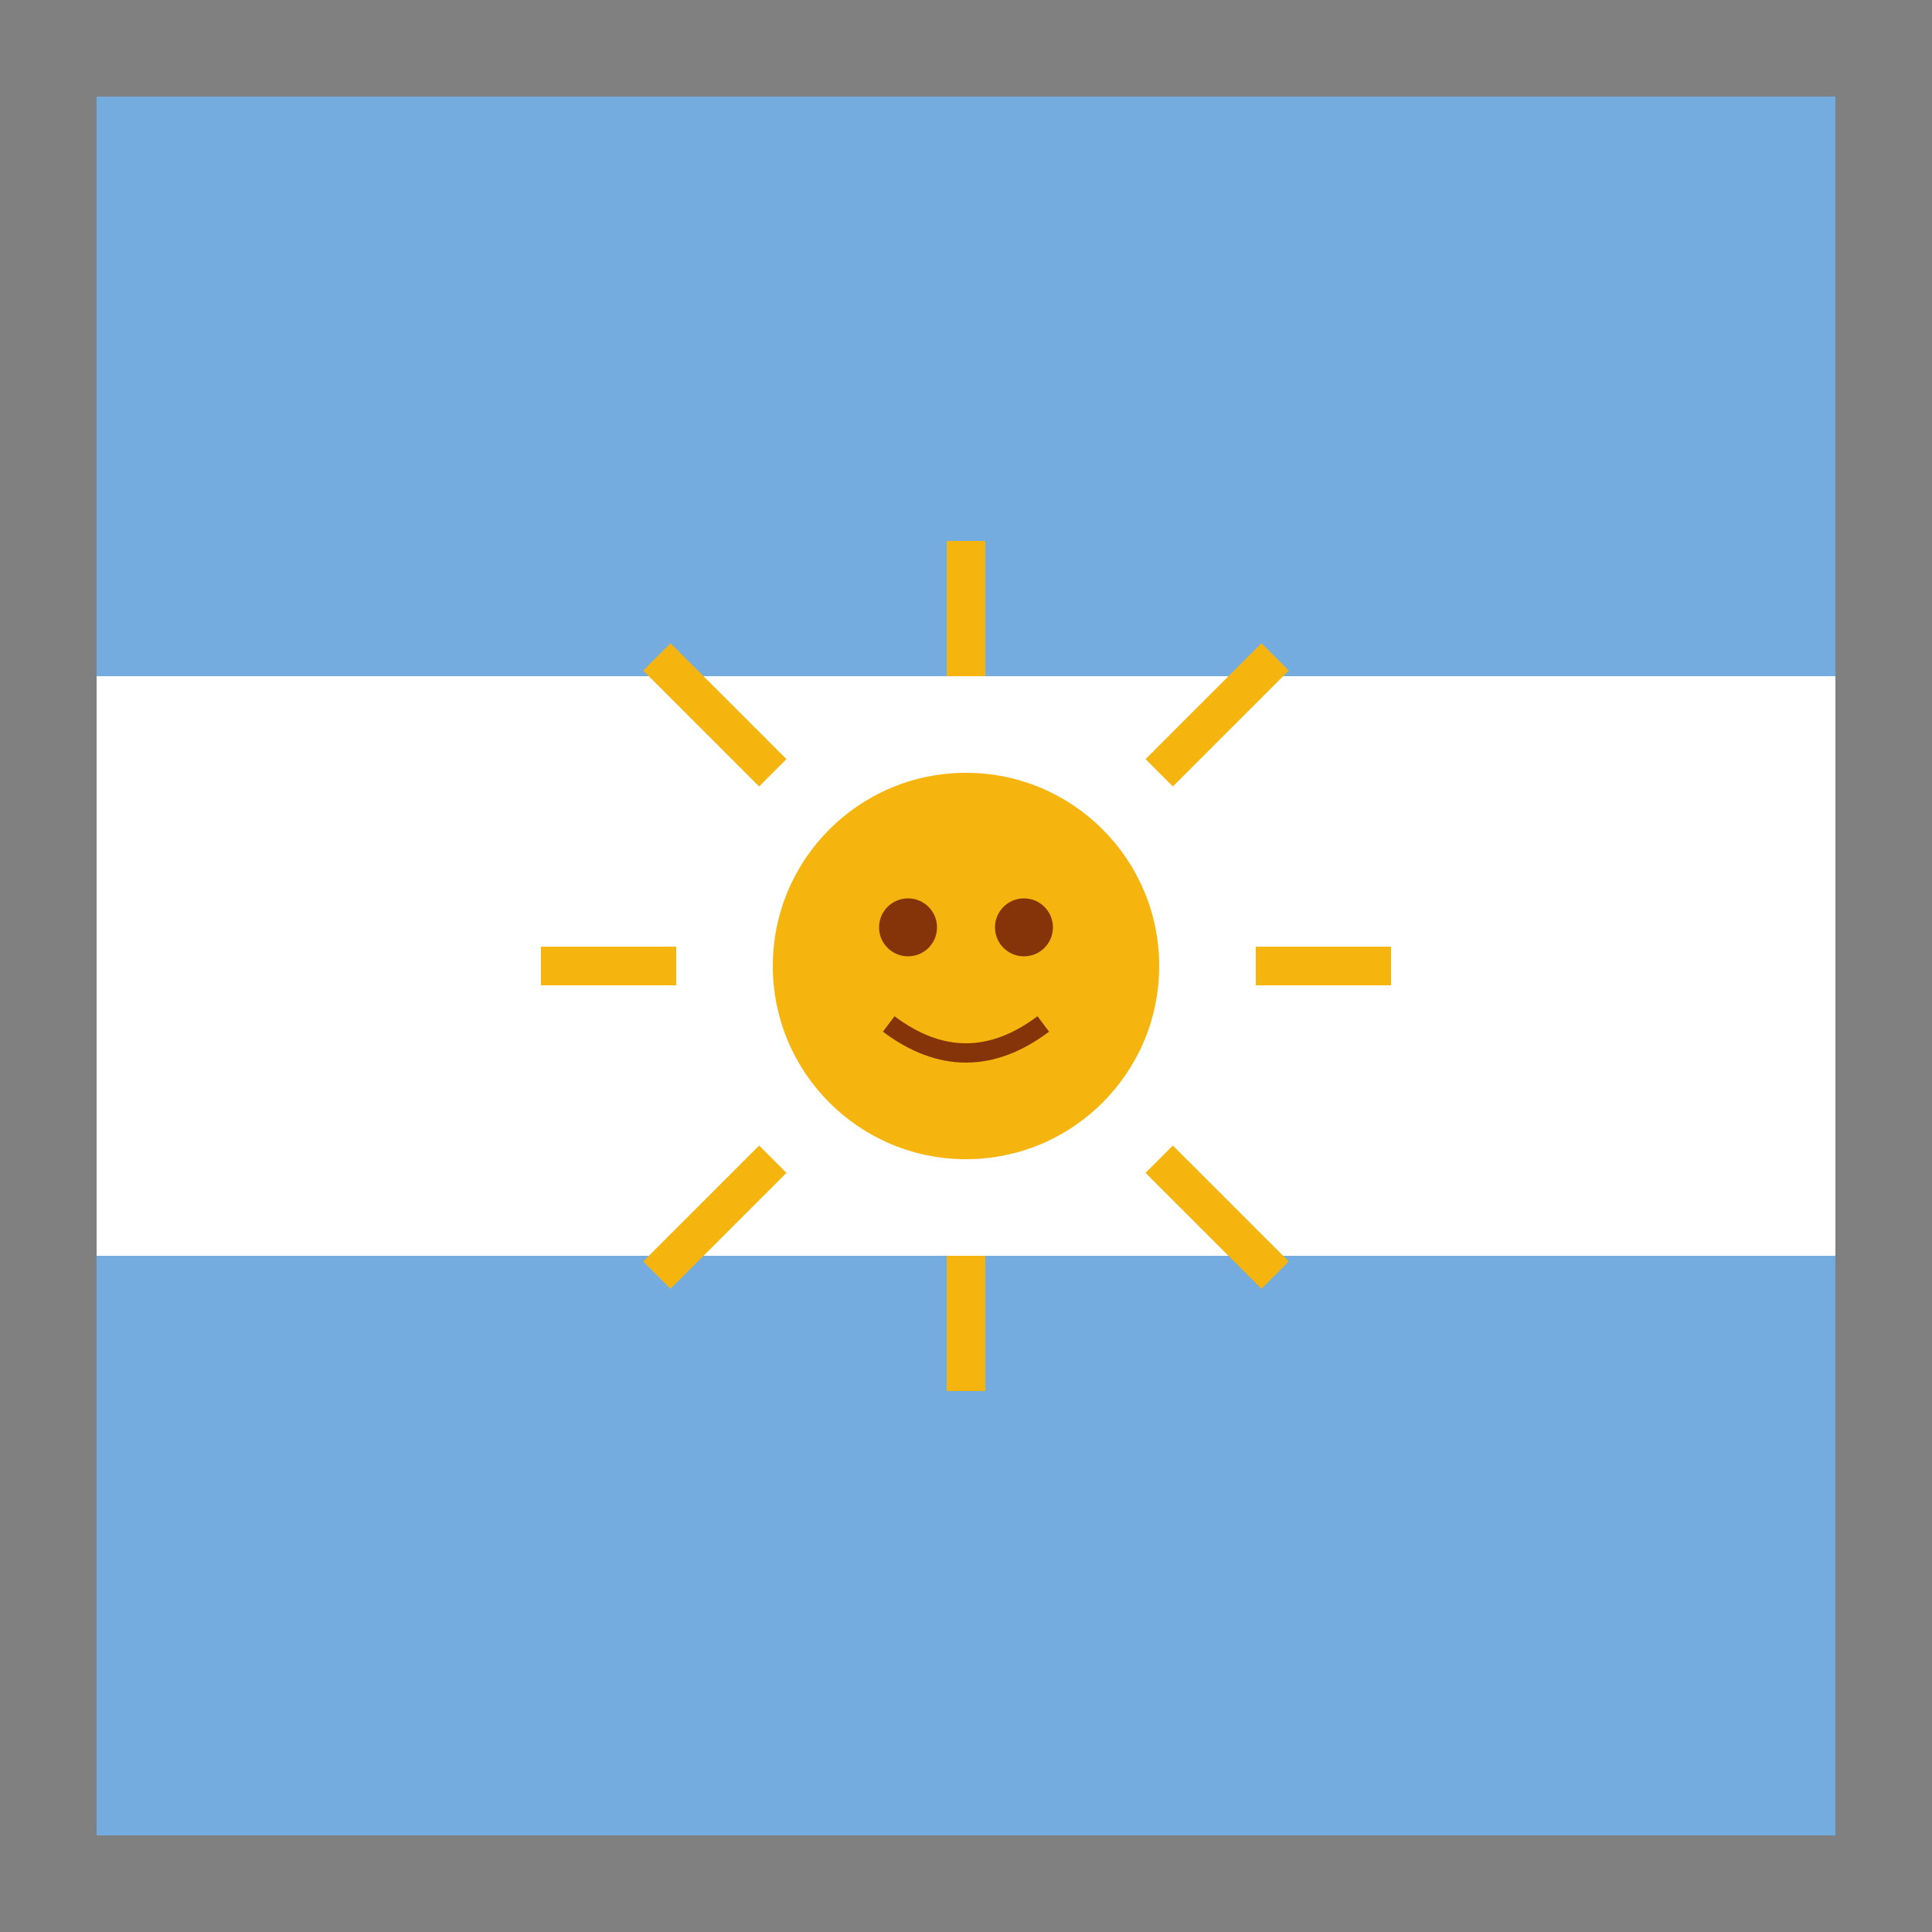 <svg xmlns="http://www.w3.org/2000/svg" viewBox="0 0 100 100">
  <rect x="0" y="0" width="100" height="100" fill="#808080" stroke="none"/>
  <rect x="5" y="5" width="90" height="90" rx="4" fill="#fff"/>
  <!-- Three horizontal stripes -->
  <rect x="5" y="5" width="90" height="30" fill="#74acdf"/>
  <rect x="5" y="35" width="90" height="30" fill="#fff"/>
  <rect x="5" y="65" width="90" height="30" fill="#74acdf"/>
  <!-- Sun of May -->
  <circle cx="50" cy="50" r="10" fill="#f6b40e"/>
  <circle cx="50" cy="50" r="7" fill="#f6b40e"/>
  <!-- Sun face -->
  <circle cx="47" cy="48" r="1.5" fill="#85340a"/>
  <circle cx="53" cy="48" r="1.5" fill="#85340a"/>
  <path d="M46,53 Q50,56 54,53" stroke="#85340a" stroke-width="1" fill="none"/>
  <!-- Sun rays -->
  <g stroke="#f6b40e" stroke-width="2">
    <line x1="50" y1="35" x2="50" y2="28"/>
    <line x1="50" y1="65" x2="50" y2="72"/>
    <line x1="35" y1="50" x2="28" y2="50"/>
    <line x1="65" y1="50" x2="72" y2="50"/>
    <line x1="40" y1="40" x2="34" y2="34"/>
    <line x1="60" y1="40" x2="66" y2="34"/>
    <line x1="40" y1="60" x2="34" y2="66"/>
    <line x1="60" y1="60" x2="66" y2="66"/>
  </g>
</svg>
